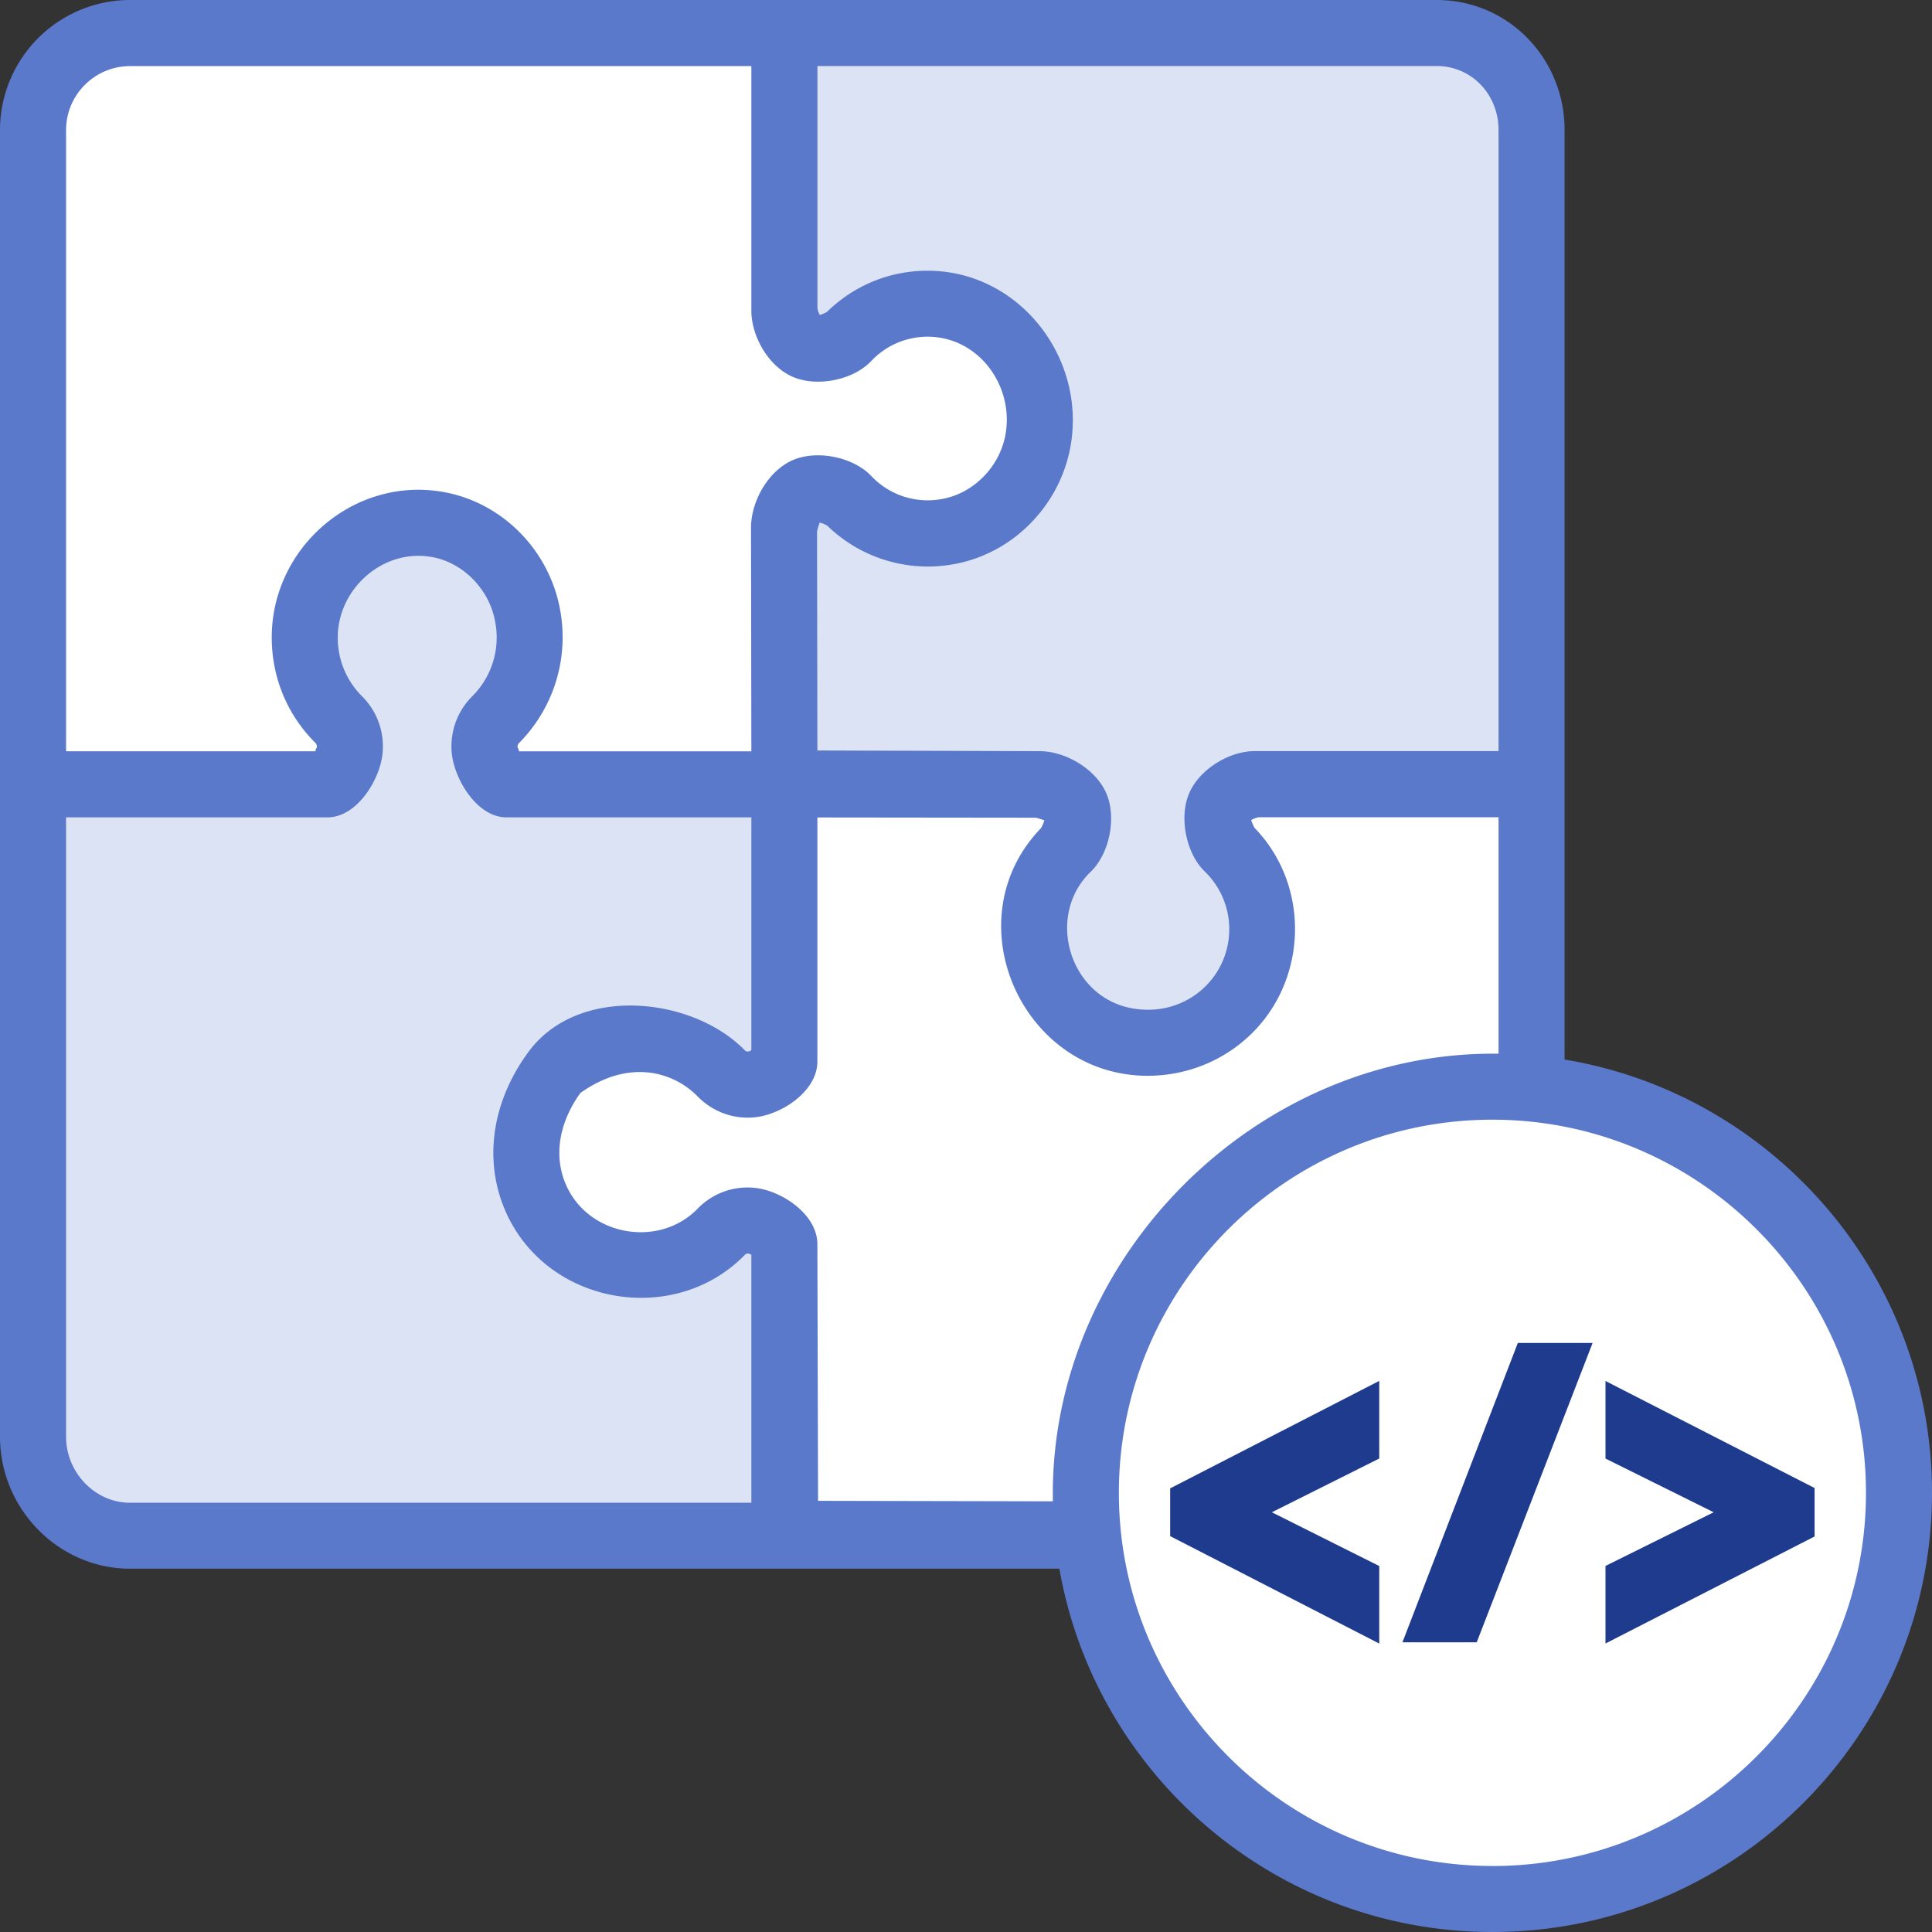 <svg width="40" height="40" fill="none" xmlns="http://www.w3.org/2000/svg"><rect width="100%" height="100%" fill="#333333" stroke="none"/><path d="M16.201 9.539.684 9.525v20.223c0 1.109.899 2.008 2.007 2.008h13.564L16.202 9.54Z" fill="#DCE3F5"/><path d="M16.255 13.73v8.245c-.38.597-.99.587-1.323.245-.775-.794-2.104-1.044-3.37-.107a.299.299 0 0 0-.061.062c-1.436 1.93-.09 4.038 1.75 4.038a2.34 2.34 0 0 0 1.685-.713c.336-.346.963-.339 1.32.26v.148l-.001.003v5.845l13.489.005c1.109 0 2.008-.9 2.008-2.009V13.73H16.255Z" fill="#fff"/><path d="M31.752 2.692A2.007 2.007 0 0 0 29.744.684H16.203V16.22l5.327.016c.805.172.998.612.577 1.322a2.33 2.33 0 0 0-.674 2.133 2.356 2.356 0 0 0 1.857 1.852c1.522.292 2.854-.853 2.854-2.305a2.33 2.33 0 0 0-.721-1.684c-.414-.712-.222-1.151.577-1.318l5.754-.002V2.692Z" fill="#DCE3F5"/><path d="M19.204 6.288c-.654 0-1.244.277-1.666.721-.708.413-1.143.22-1.305-.578V.684H2.69A2.008 2.008 0 0 0 .684 2.692V16.22h6.093c.572-.362.577-.984.238-1.32a2.39 2.39 0 0 1-.706-1.702c0-1.469 1.304-2.627 2.795-2.33.914.18 1.647.937 1.818 1.872a2.405 2.405 0 0 1-.66 2.157c-.334.333-.346.937.226 1.323h5.715l.03-5.317c.167-.804.603-.997 1.308-.578a2.292 2.292 0 0 0 2.112.675c.915-.175 1.656-.924 1.833-1.858.29-1.522-.844-2.854-2.282-2.854Zm11.694 33.028c4.65 0 8.418-3.765 8.418-8.41 0-4.644-3.769-8.409-8.418-8.409-4.649 0-8.418 3.765-8.418 8.41 0 4.644 3.77 8.41 8.418 8.41Z" fill="#fff"/><path d="M24.227 30.816v.988l4.282 2.2.047.025v-1.606l-2.224-1.113 2.224-1.113V28.59l-4.311 2.216-.018.009Zm4.809 3.186h1.538l2.366-6.112.032-.085h-1.547l-2.389 6.197Zm4.204-5.41v1.606l2.24 1.112-2.24 1.111v1.606l4.329-2.216v-1.003l-4.329-2.216Z" fill="#1F3B8E"/><path d="M32.393 21.937V2.692C32.393 1.208 31.228 0 29.744 0H2.692A2.695 2.695 0 0 0 0 2.692v27.056c0 1.484 1.207 2.73 2.692 2.73h19.241C22.681 36.747 26.416 40 30.898 40 35.917 40 40 35.92 40 30.907c0-4.506-3.297-8.256-7.607-8.97Zm-15.47-20.57h12.821c.73 0 1.282.595 1.282 1.325v12.859h-5.049c-.528 0-1.134.373-1.35.858-.223.5-.076 1.259.32 1.638a1.663 1.663 0 0 1-.095 2.47c-.4.33-.909.456-1.434.355-1.287-.247-1.774-1.918-.837-2.822.393-.38.541-1.13.322-1.63-.219-.5-.84-.866-1.38-.868l-4.6-.014-.007-4.536c.02-.082.04-.148.057-.183.034.01.083.025.15.06a2.987 2.987 0 0 0 2.659.795c1.191-.228 2.146-1.194 2.376-2.402.35-1.843-1.046-3.667-2.954-3.667-.784 0-1.52.302-2.084.854a.943.943 0 0 1-.146.064c-.016-.034-.05-.087-.05-.166v-4.99ZM1.368 2.693c0-.73.594-1.324 1.324-1.324h12.864V6.43c0 .533.35 1.145.845 1.367.497.223 1.255.079 1.633-.318a1.604 1.604 0 0 1 1.17-.508c1.064 0 1.803 1.03 1.61 2.043-.123.652-.654 1.192-1.29 1.313a1.605 1.605 0 0 1-1.488-.475c-.377-.394-1.128-.543-1.626-.324-.508.224-.858.848-.861 1.391l.007 4.636h-4.81c-.019-.086-.03-.062-.031-.085a.112.112 0 0 1 .03-.085 3.11 3.11 0 0 0 .85-2.767c-.222-1.212-1.17-2.186-2.358-2.421-1.865-.37-3.611 1.112-3.611 3 0 .83.322 1.607.908 2.188a.11.11 0 0 1 .025.087c-.002.024-.012-.003-.03.082H1.368V2.693Zm14.188 28.42H2.692c-.73 0-1.324-.634-1.324-1.364V16.923h5.41c.614 0 1.083-.778 1.14-1.307a1.459 1.459 0 0 0-.421-1.199 1.704 1.704 0 0 1-.504-1.218c0-1.018.954-1.864 1.978-1.661.633.126 1.159.67 1.279 1.325a1.716 1.716 0 0 1-.47 1.55c-.313.311-.468.74-.427 1.178.05.53.516 1.332 1.135 1.332h5.068v4.81c0 .024-.051.036-.072.038a.081.081 0 0 1-.066-.028c-1.084-1.11-3.44-1.358-4.467.023-.805 1.082-.96 2.374-.417 3.456.919 1.828 3.47 2.217 4.891.755.018-.018.036-.027.061-.024.024.003.07.016.07.037v5.121Zm1.381-.04-.014-5.313c0-.615-.729-1.1-1.274-1.164a1.434 1.434 0 0 0-1.206.429c-.78.801-2.187.579-2.687-.415-.304-.606-.21-1.324.259-1.98 1.026-.731 1.947-.423 2.428.07.313.32.746.478 1.189.432.547-.056 1.291-.536 1.291-1.156v-5.051l4.52.005c.085.022.145.039.18.055a.873.873 0 0 1-.068.158c-1.837 1.9-.401 5.13 2.206 5.13.715 0 1.408-.243 1.962-.702 1.345-1.11 1.462-3.183.25-4.432a.922.922 0 0 1-.069-.161c.035-.016.068-.037.15-.058h4.972v4.896c-5.015-.069-9.322 4.249-9.227 9.267l-4.862-.01Zm13.961 7.56c-4.264 0-7.733-3.465-7.733-7.725s3.469-7.726 7.733-7.726c4.265 0 7.735 3.466 7.735 7.726s-3.47 7.726-7.735 7.726Z" fill="#5A79CB"/></svg>
